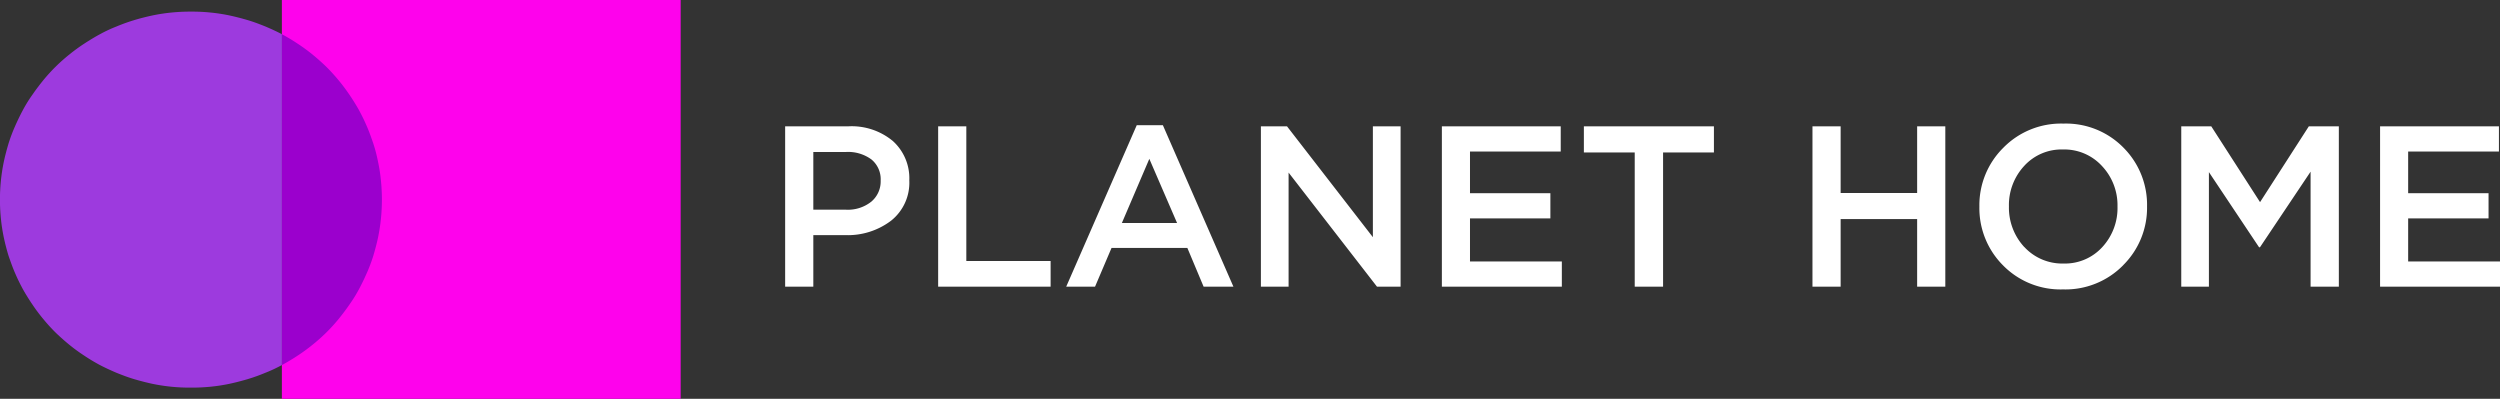 <svg xmlns="http://www.w3.org/2000/svg" width="326.021" height="52.008" viewBox="0 0 326.021 52.008"><rect x="0" y="0" width="326.021" height="52.008" fill="#333333" stroke="none"/><defs><style>.a{fill:#fe02ec;}.b{fill:#9b00cd;}.c{fill:#9d3ade;}.d{fill:#fff;}</style></defs><g transform="translate(-356 -60.543)"><rect class="a" width="52.006" height="52.008" transform="translate(392.759 60.543)"/><path class="b" d="M253.7,183.1a23.586,23.586,0,0,1,2.041,1.224,23.166,23.166,0,0,1,1.924,1.4c.612.5,1.2,1.02,1.778,1.574a24.71,24.71,0,0,1,3.032,3.644c.438.641.875,1.341,1.254,2.012.379.7.729,1.4,1.049,2.157.321.729.583,1.487.845,2.245a20,20,0,0,1,.612,2.361,21.459,21.459,0,0,1,.379,2.449,24.428,24.428,0,0,1-.379,7.463c-.175.816-.379,1.574-.612,2.361a20.84,20.84,0,0,1-.845,2.245c-.321.729-.671,1.458-1.049,2.157a17.833,17.833,0,0,1-1.254,2.012c-.437.641-.933,1.283-1.428,1.895a22.795,22.795,0,0,1-3.382,3.323,23.167,23.167,0,0,1-1.924,1.4c-.67.437-1.341.845-2.041,1.224Z" transform="translate(139.061 -118.094)"/><path class="c" d="M164.36,219.09a18.7,18.7,0,0,1-2.186,1.02,23.639,23.639,0,0,1-2.274.816c-.787.233-1.574.437-2.39.612a23.024,23.024,0,0,1-2.478.379,24.615,24.615,0,0,1-2.536.117,24.244,24.244,0,0,1-2.536-.117,23.028,23.028,0,0,1-2.478-.379c-.816-.175-1.6-.379-2.39-.612s-1.545-.525-2.274-.816c-.758-.321-1.457-.641-2.186-1.02a23.607,23.607,0,0,1-2.041-1.224,23.177,23.177,0,0,1-1.924-1.4c-.612-.5-1.2-1.02-1.778-1.574a22.783,22.783,0,0,1-1.6-1.749,23.021,23.021,0,0,1-1.428-1.895c-.437-.641-.875-1.341-1.254-2.011-.379-.7-.729-1.4-1.049-2.157-.321-.729-.583-1.487-.845-2.245q-.35-1.137-.612-2.361a22.528,22.528,0,0,1-.379-2.449,24.431,24.431,0,0,1,.379-7.463c.175-.816.379-1.574.612-2.361a20.841,20.841,0,0,1,.845-2.245c.321-.729.671-1.458,1.049-2.157a17.831,17.831,0,0,1,1.254-2.011c.437-.641.933-1.283,1.428-1.895a22.8,22.8,0,0,1,3.382-3.323,23.188,23.188,0,0,1,1.924-1.4c.671-.437,1.341-.845,2.041-1.224a18.682,18.682,0,0,1,2.186-1.02,23.644,23.644,0,0,1,2.274-.816c.758-.233,1.574-.437,2.39-.612a23.058,23.058,0,0,1,2.478-.379A24.6,24.6,0,0,1,152.5,173a24.221,24.221,0,0,1,2.536.117,23.054,23.054,0,0,1,2.478.379c.816.175,1.6.379,2.39.612s1.545.525,2.274.816c.758.321,1.457.641,2.186,1.02Z" transform="translate(228.4 -110.941)"/><path class="d" d="M1.62,8.452V-12.458H9.864a8.4,8.4,0,0,1,5.795,1.912,6.531,6.531,0,0,1,2.151,5.138A6.329,6.329,0,0,1,15.435-.151,9.343,9.343,0,0,1,9.446,1.731H5.294V8.452ZM5.294-1.585H9.565A4.891,4.891,0,0,0,12.851-2.63a3.438,3.438,0,0,0,1.225-2.748,3.338,3.338,0,0,0-1.21-2.763,5.13,5.13,0,0,0-3.3-.971H5.294ZM21.573,8.452V-12.458h3.674V5.106H36.239V8.452Zm16.7,0,9.2-21.059h3.405l9.2,21.059H56.191L54.071,3.4H44.184L42.033,8.452Zm7.258-8.3h7.2L49.112-8.216Zm18.131,8.3V-12.458h3.405L78.265,2V-12.458h3.614V8.452H78.8L67.273-6.424V8.452Zm23.6,0V-12.458h15.5v3.286H90.929v5.436h10.484V-.45H90.929V5.166h11.978V8.452Zm25.15,0v-17.5h-6.631v-3.405H122.74v3.405h-6.631v17.5Zm23.179,0V-12.458h3.674v8.692h9.976v-8.692h3.674V8.452h-3.674V-.36h-9.976V8.452Zm40.533-2.808a10.541,10.541,0,0,1-7.856,3.166,10.5,10.5,0,0,1-7.826-3.136A10.545,10.545,0,0,1,157.359-2a10.521,10.521,0,0,1,3.106-7.647,10.541,10.541,0,0,1,7.856-3.166,10.5,10.5,0,0,1,7.826,3.136A10.545,10.545,0,0,1,179.223-2,10.521,10.521,0,0,1,176.117,5.644Zm-12.9-2.36a6.729,6.729,0,0,0,5.108,2.151,6.588,6.588,0,0,0,5.063-2.151A7.5,7.5,0,0,0,175.37-2a7.454,7.454,0,0,0-2.016-5.272,6.66,6.66,0,0,0-5.093-2.166A6.588,6.588,0,0,0,163.2-7.29,7.5,7.5,0,0,0,161.212-2,7.539,7.539,0,0,0,163.213,3.284Zm20.461,5.168V-12.458h3.913l6.362,9.887,6.362-9.887h3.913V8.452H200.55V-6.543l-6.6,9.857h-.119l-6.541-9.8V8.452Zm25.927,0V-12.458h15.5v3.286H213.274v5.436h10.484V-.45H213.274V5.166h11.978V8.452Z" transform="translate(456.77 89.474)"/></g></svg>